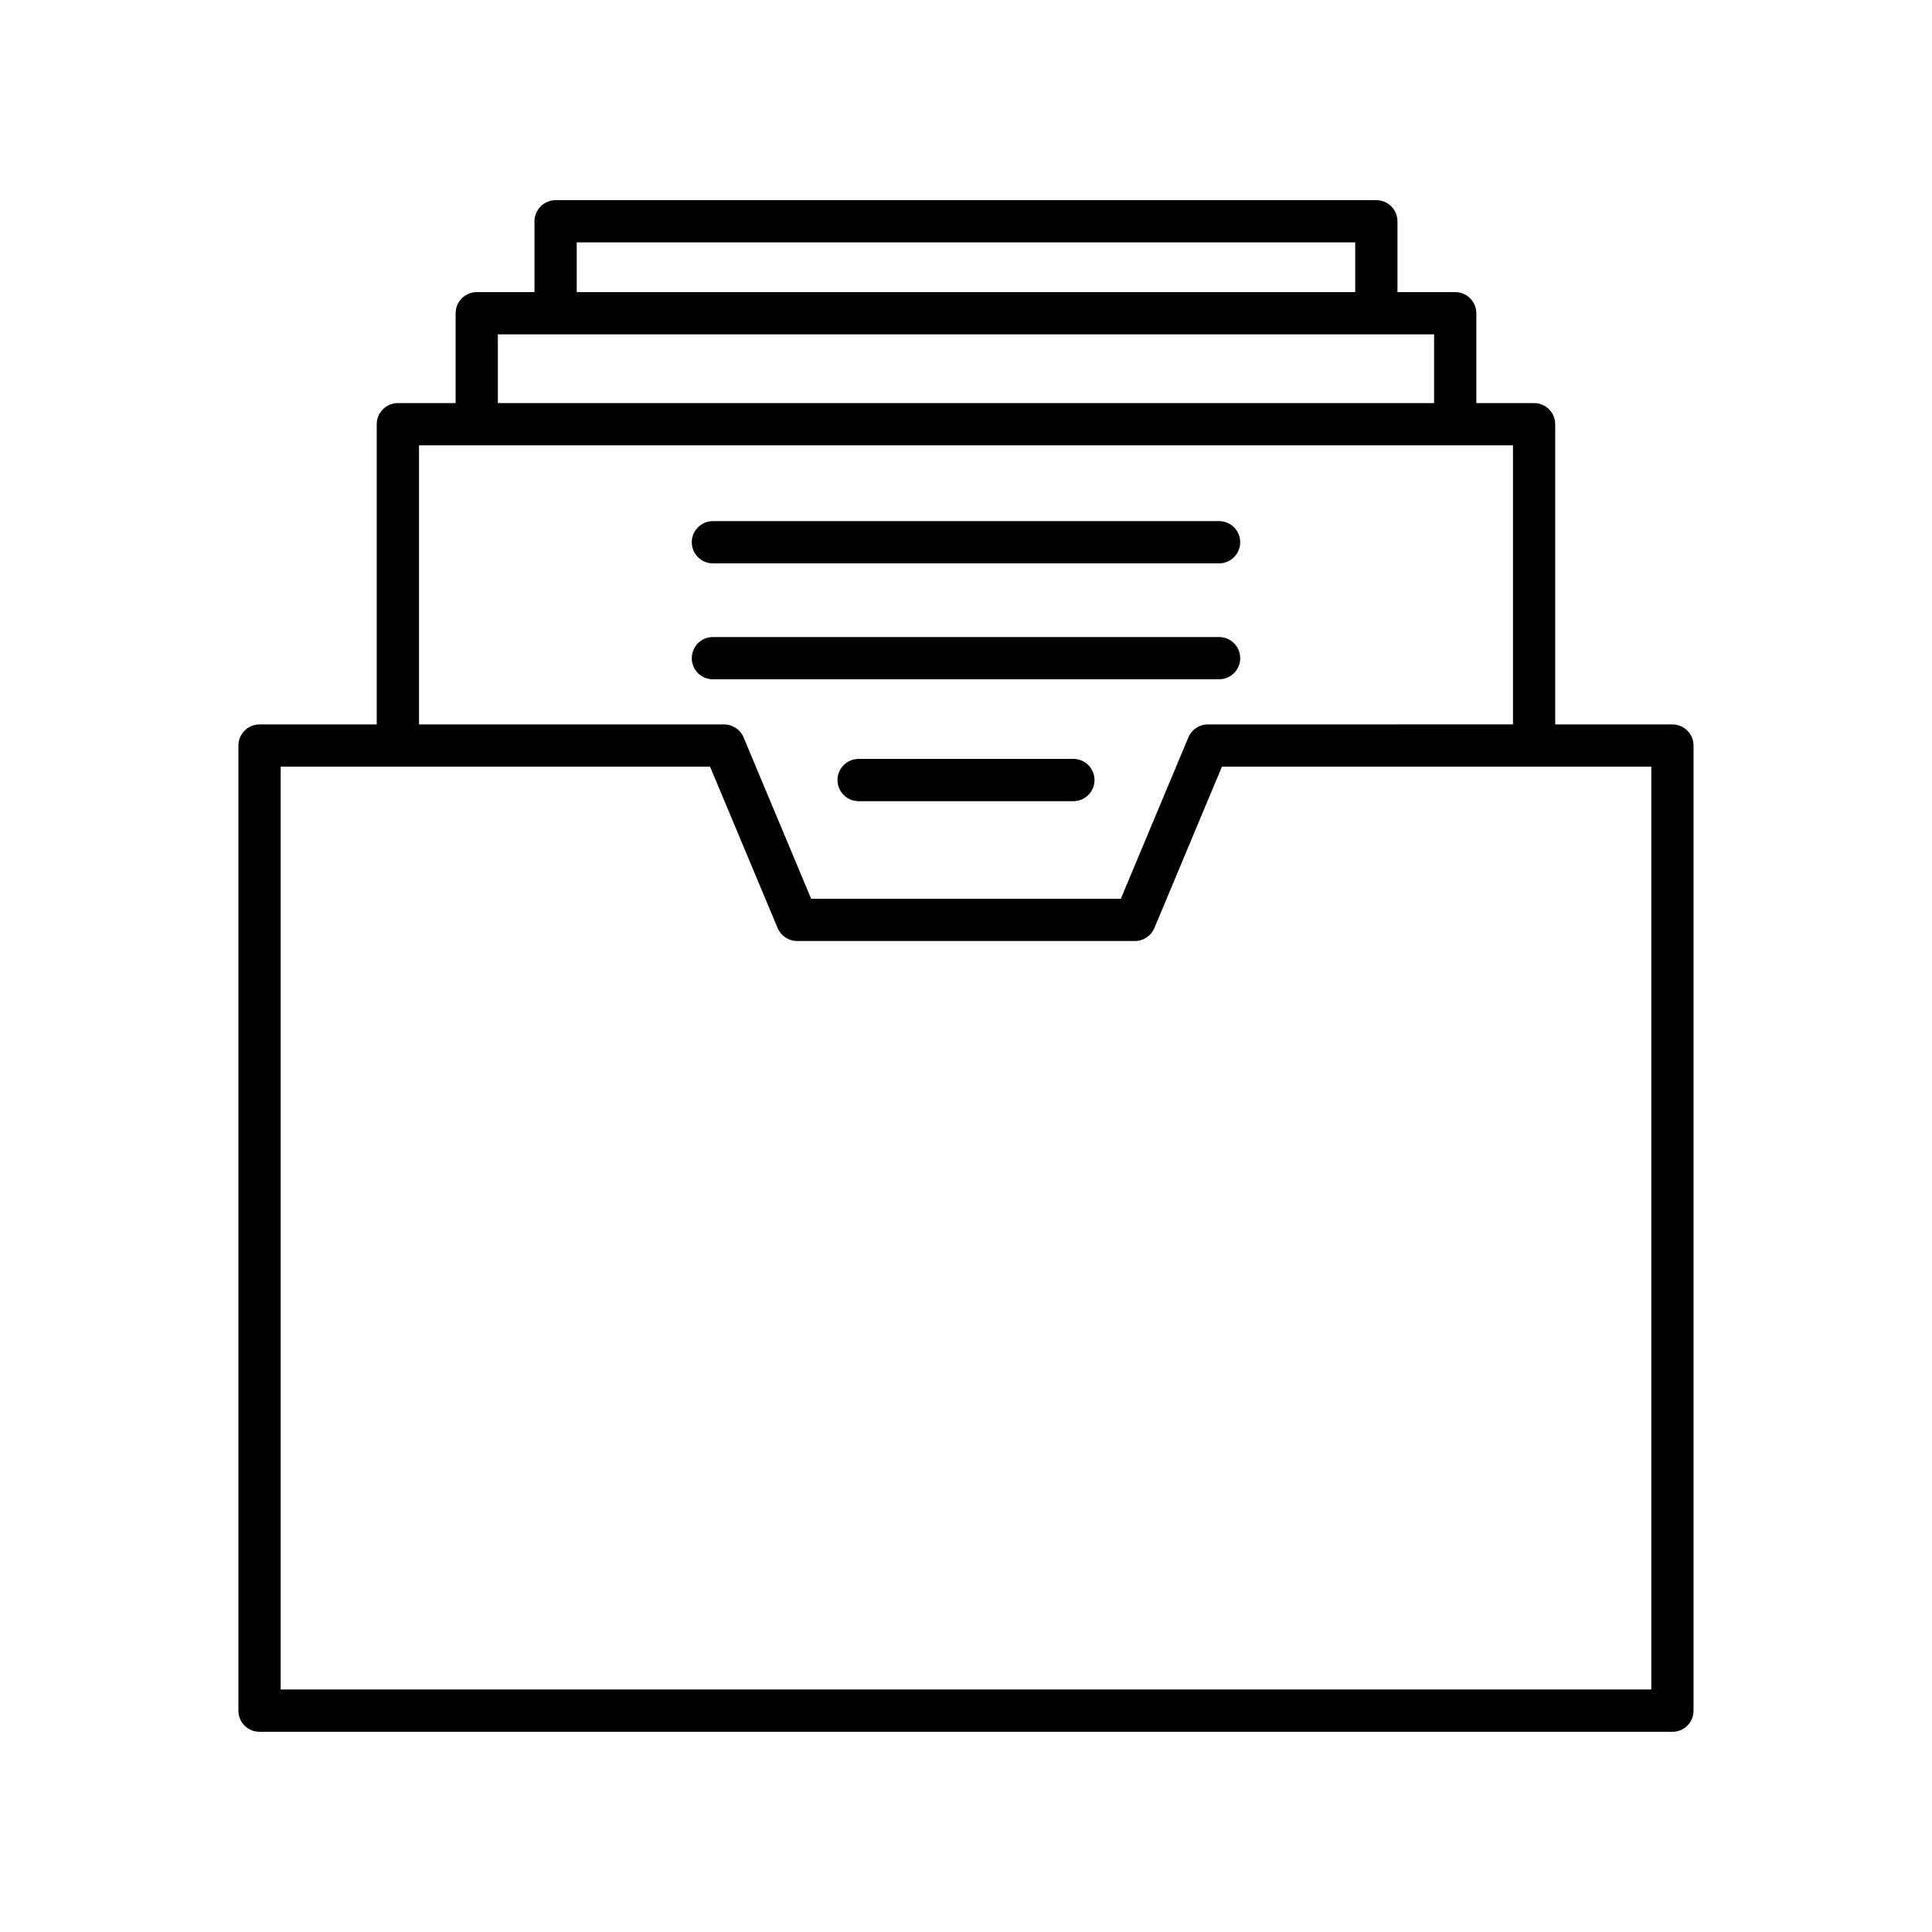 <?xml version="1.0" encoding="UTF-8"?>
<!-- Uploaded to: SVG Repo, www.svgrepo.com, Generator: SVG Repo Mixer Tools -->
<svg fill="#000000" width="800px" height="800px" version="1.1" viewBox="144 144 512 512" xmlns="http://www.w3.org/2000/svg">
 <g>
  <path d="m332.93 293.3h134.14c3.09 0 5.598-2.504 5.598-5.598s-2.508-5.598-5.598-5.598h-134.14c-3.09 0-5.598 2.504-5.598 5.598s2.508 5.598 5.598 5.598z"/>
  <path d="m332.93 324.02h134.14c3.09 0 5.598-2.504 5.598-5.598s-2.508-5.598-5.598-5.598h-134.14c-3.09 0-5.598 2.504-5.598 5.598s2.508 5.598 5.598 5.598z"/>
  <path d="m428.46 345.12h-56.914c-3.09 0-5.598 2.504-5.598 5.598s2.508 5.598 5.598 5.598h56.914c3.09 0 5.598-2.504 5.598-5.598s-2.508-5.598-5.598-5.598z"/>
  <path d="m508.75 197.05h-217.51c-3.09 0-5.598 2.504-5.598 5.598v18.773h-15.301c-3.09 0-5.598 2.504-5.598 5.598v23.809h-15.305c-3.09 0-5.598 2.504-5.598 5.598v79.555h-31.062c-3.09 0-5.598 2.504-5.598 5.598v255.77c0 3.094 2.508 5.598 5.598 5.598h374.43c3.09 0 5.598-2.504 5.598-5.598v-255.77c0-3.094-2.508-5.598-5.598-5.598h-31.062v-79.559c0-3.094-2.508-5.598-5.598-5.598h-15.305v-23.809c0-3.094-2.508-5.598-5.598-5.598h-15.301v-18.77c0-3.094-2.508-5.598-5.598-5.598zm-211.91 11.195h206.31v13.176h-206.31zm253.71 138.93c0.008 0 0.016-0.004 0.027-0.004h31.035v244.57h-363.23v-244.57h31.035c0.008 0 0.016 0.004 0.027 0.004 0.008 0 0.016-0.004 0.027-0.004h82.699l17.906 42.766c0.871 2.082 2.906 3.438 5.164 3.438h89.516c2.258 0 4.293-1.355 5.164-3.438l17.906-42.766h82.699c0.008 0 0.016 0.004 0.027 0.004zm-5.598-85.16v73.957l-80.855 0.004c-2.258 0-4.293 1.355-5.164 3.438l-17.906 42.766h-82.066l-17.906-42.766c-0.871-2.082-2.906-3.438-5.164-3.438h-80.852v-73.961zm-20.902-29.402v18.211l-248.11-0.004v-18.211z"/>
 </g>
</svg>